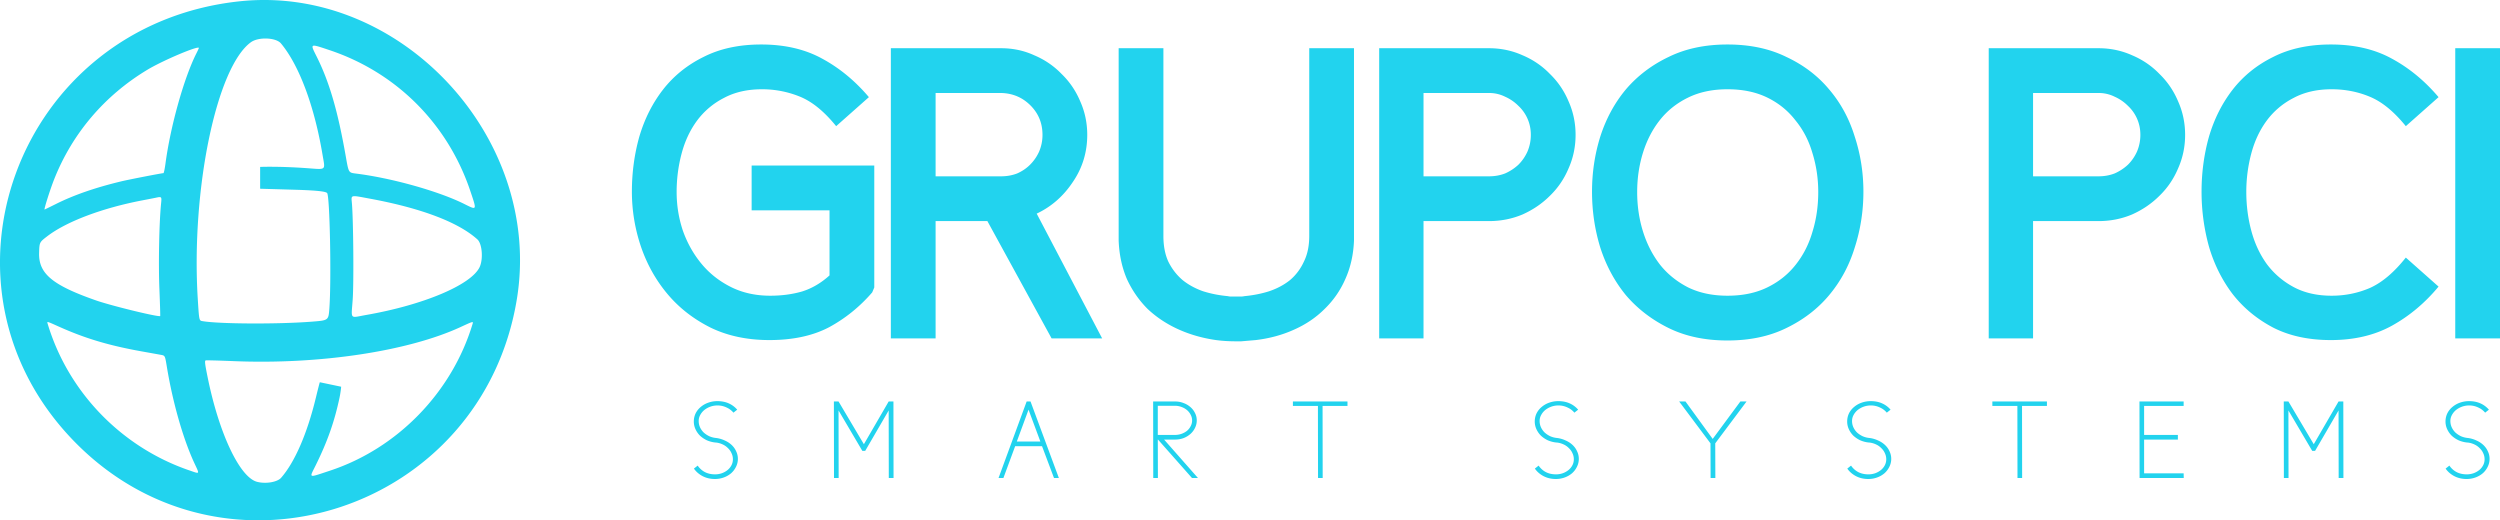 <svg xmlns="http://www.w3.org/2000/svg" fill="none" viewBox="0 0 591 123"><path fill="#22D3EE" fill-rule="evenodd" d="M56.709.302C4.046 5.856-18.838 67.948 18.142 104.946c35.55 35.567 95.903 15.68 104.052-34.285C128.402 32.594 94.624-3.697 56.709.302ZM77.91 11.855c15.797 5.285 27.921 17.408 33.259 33.258l.143.425c.771 2.284 1.118 3.314.824 3.553-.242.196-.915-.14-2.142-.752l-.278-.139c-6.041-3.006-17.1-6.108-25.534-7.164l-.088-.01c-.603-.076-.99-.124-1.267-.324-.494-.356-.64-1.194-1.049-3.525l-.033-.19c-1.886-10.76-3.9-17.656-6.91-23.659l-.128-.255c-.624-1.243-.967-1.925-.77-2.17.241-.298 1.28.05 3.584.822l.39.13Zm-30.9-.517c0 .072-.265.653-.588 1.29-2.918 5.76-6.128 17.206-7.304 26.04-.165 1.246-.381 2.266-.48 2.266-.42 0-8.228 1.516-9.975 1.938-6.134 1.478-11.174 3.223-15.39 5.327-1.469.733-2.698 1.333-2.732 1.333-.19 0 1.303-4.715 2.255-7.124 4.299-10.874 11.93-19.838 22.08-25.938 3.648-2.192 12.133-5.781 12.133-5.132Zm40.439 35.627c12.135 2.24 20.911 5.567 25.409 9.633 1.153 1.042 1.419 4.798.471 6.657-2.122 4.162-13.287 8.841-26.694 11.189-.473.083-.885.163-1.243.233-1.119.22-1.709.335-1.995.092-.319-.27-.26-.987-.135-2.503.035-.434.077-.935.116-1.51.274-4.016.158-18.459-.182-22.636a30.327 30.327 0 0 0-.038-.426c-.056-.589-.09-.956.076-1.148.274-.318 1.094-.165 3.264.242l.951.177Zm-49.37 1.155c-.45 4.421-.643 14.146-.398 20.167.143 3.503.227 6.395.19 6.426-.364.294-11.495-2.414-15.134-3.682C12.41 67.433 9.11 64.691 9.245 59.817c.036-1.319.054-1.953.32-2.455.246-.466.706-.82 1.592-1.5 4.548-3.492 13.054-6.698 22.592-8.515 1.418-.27 2.8-.54 3.07-.599 1.407-.307 1.43-.283 1.26 1.372ZM14.02 77.258c6.15 2.754 11.779 4.433 19.483 5.812 1.959.35 3.999.717 4.534.815.315.057.529.096.687.21.33.239.424.806.711 2.557 1.388 8.456 3.853 17.1 6.503 22.803l.268.573c.484 1.03.719 1.53.578 1.683-.133.145-.599-.017-1.503-.332-.163-.057-.34-.119-.534-.185-16.024-5.489-28.593-18.478-33.456-34.576l-.031-.1c-.055-.177-.094-.3-.049-.353.102-.122.634.117 2.377.899l.432.194Zm52.397-66.996c4.302 5.16 7.911 14.825 9.831 26.326.056.333.11.635.159.908.214 1.199.329 1.843.06 2.163-.313.372-1.143.308-2.933.17-.352-.027-.74-.057-1.17-.087-6.663-.468-10.867-.282-10.867-.282v5.159s4.963.14 8.472.245c6.21.186 7.111.523 7.362.773.64.64 1.03 20.43.536 27.252-.206 2.842-.206 2.842-4.052 3.146-7.984.632-22.05.565-25.975-.123-.156-.028-.28-.05-.381-.11-.397-.234-.448-1.054-.7-5.078-1.607-25.773 4.4-54.827 12.56-60.74 1.78-1.29 5.926-1.128 7.098.278ZM77.95 111.285c15.968-5.25 28.87-18.5 33.754-34.667l.003-.01c.064-.213.109-.36.055-.424-.123-.144-.757.148-2.828 1.103l-.043.02c-12.466 5.748-33.36 8.894-53.583 8.066-3.471-.142-6.47-.221-6.664-.176-.292.067-.217.75.446 4.012 2.69 13.26 7.564 23.584 11.651 24.685 2.038.549 4.802.094 5.71-.94 3.23-3.681 6.174-10.466 8.224-18.954.473-1.96.894-3.596.935-3.638l5.041 1.058s-.107 1.285-.405 2.676c-1.212 5.664-2.83 10.25-5.6 15.871-.138.282-.268.537-.384.768-.478.945-.744 1.472-.59 1.665.193.245 1.059-.044 3.017-.697.379-.126.798-.266 1.26-.418Z" clip-rule="evenodd"/><path fill="#22D3EE" d="M164.935 110.068a4.695 4.695 0 0 0 1.675 1.518c.698.367 1.509.55 2.433.55a4.85 4.85 0 0 0 1.597-.262 4.655 4.655 0 0 0 1.36-.759 3.57 3.57 0 0 0 .916-1.126c.227-.436.34-.908.34-1.414a3.22 3.22 0 0 0-.314-1.414 3.582 3.582 0 0 0-.837-1.204 4.112 4.112 0 0 0-1.256-.89 4.95 4.95 0 0 0-1.544-.445h-.078a6.846 6.846 0 0 1-2.094-.524 6.486 6.486 0 0 1-1.648-1.099 5.213 5.213 0 0 1-1.073-1.545 4.315 4.315 0 0 1-.393-1.807c0-.68.14-1.318.419-1.911.296-.594.698-1.1 1.204-1.519a5.575 5.575 0 0 1 1.779-1.02 6.373 6.373 0 0 1 2.172-.367c.994 0 1.884.174 2.669.523a5.68 5.68 0 0 1 2.015 1.493l-.89.707a4.498 4.498 0 0 0-1.648-1.23 4.84 4.84 0 0 0-2.146-.472 4.97 4.97 0 0 0-1.675.288 5.08 5.08 0 0 0-1.413.785 3.936 3.936 0 0 0-.968 1.178 2.9 2.9 0 0 0-.366 1.44c0 .507.104.995.314 1.467.209.454.497.864.863 1.23.384.349.829.646 1.335.89a5.35 5.35 0 0 0 1.674.419 6.765 6.765 0 0 1 2.015.603 5.6 5.6 0 0 1 1.623 1.073c.453.436.802.934 1.046 1.492.262.559.393 1.144.393 1.755 0 .663-.148 1.291-.445 1.885a4.864 4.864 0 0 1-1.151 1.518 5.594 5.594 0 0 1-1.727.995 6.091 6.091 0 0 1-2.12.367c-1.064 0-2.032-.227-2.905-.681-.854-.454-1.535-1.047-2.041-1.78l.89-.707ZM210.084 94.908h1.125l.026 18.092h-1.125l-.026-15.97-5.548 9.555h-.68l-5.626-9.556.026 15.971h-1.099l-.026-18.092h1.099l5.992 10.107 5.862-10.107ZM245.945 104.386l-2.8-7.54-2.774 7.54h5.574Zm-3.245-9.478h.916L250.315 113h-1.151l-2.826-7.514h-6.359L237.205 113h-1.151l6.646-18.092ZM273.701 103.915l.027 9.085h-1.099l-.027-18.092h5.182c.715 0 1.378.123 1.988.367a4.97 4.97 0 0 1 1.623.942 4.31 4.31 0 0 1 1.099 1.414c.279.541.419 1.126.419 1.754 0 .629-.14 1.222-.419 1.781a4.599 4.599 0 0 1-1.099 1.44 5.375 5.375 0 0 1-1.623.969 5.68 5.68 0 0 1-1.988.34h-2.591L283.2 113h-1.413l-8.033-9.085h-.053Zm0-7.986v6.886h4.083a4.549 4.549 0 0 0 2.826-.968c.366-.315.654-.681.863-1.1.227-.419.341-.873.341-1.362 0-.47-.114-.916-.341-1.335a3.497 3.497 0 0 0-.863-1.1 4.044 4.044 0 0 0-1.282-.733 4.188 4.188 0 0 0-1.544-.288h-4.083ZM312.656 95.956l.026 17.044h-1.099l-.026-17.044h-5.914v-1.048h12.901v1.048h-5.888ZM363.732 110.068a4.695 4.695 0 0 0 1.675 1.518c.697.367 1.509.55 2.433.55.558 0 1.091-.087 1.596-.262a4.661 4.661 0 0 0 1.361-.759 3.57 3.57 0 0 0 .916-1.126c.227-.436.34-.908.34-1.414a3.22 3.22 0 0 0-.314-1.414 3.582 3.582 0 0 0-.837-1.204 4.112 4.112 0 0 0-1.256-.89 4.95 4.95 0 0 0-1.544-.445h-.079a6.84 6.84 0 0 1-2.093-.524 6.492 6.492 0 0 1-1.649-1.099 5.228 5.228 0 0 1-1.072-1.545 4.315 4.315 0 0 1-.393-1.807c0-.68.14-1.318.419-1.911.296-.594.698-1.1 1.203-1.519a5.58 5.58 0 0 1 1.78-1.02 6.373 6.373 0 0 1 2.172-.367c.994 0 1.884.174 2.669.523a5.68 5.68 0 0 1 2.015 1.493l-.89.707a4.506 4.506 0 0 0-1.648-1.23 4.84 4.84 0 0 0-2.146-.472 4.97 4.97 0 0 0-1.675.288 5.08 5.08 0 0 0-1.413.785 3.936 3.936 0 0 0-.968 1.178 2.901 2.901 0 0 0-.367 1.44c0 .507.105.995.314 1.467.21.454.498.864.864 1.23.384.349.829.646 1.335.89a5.35 5.35 0 0 0 1.674.419 6.765 6.765 0 0 1 2.015.603 5.6 5.6 0 0 1 1.623 1.073c.453.436.802.934 1.046 1.492.262.559.393 1.144.393 1.755 0 .663-.148 1.291-.445 1.885a4.864 4.864 0 0 1-1.151 1.518 5.605 5.605 0 0 1-1.727.995 6.091 6.091 0 0 1-2.12.367c-1.064 0-2.032-.227-2.905-.681-.855-.454-1.535-1.047-2.041-1.78l.89-.707ZM412.889 94.908l-7.405 9.897.026 8.195h-1.125l-.026-8.195-7.406-9.897h1.492l6.437 8.85 6.542-8.85h1.465ZM437.588 110.068a4.695 4.695 0 0 0 1.675 1.518c.698.367 1.509.55 2.434.55.558 0 1.09-.087 1.596-.262a4.655 4.655 0 0 0 1.36-.759c.384-.314.69-.69.916-1.126.227-.436.341-.908.341-1.414 0-.506-.105-.977-.314-1.414a3.585 3.585 0 0 0-.838-1.204 4.1 4.1 0 0 0-1.256-.89 4.95 4.95 0 0 0-1.544-.445h-.078a6.853 6.853 0 0 1-2.094-.524 6.486 6.486 0 0 1-1.648-1.099 5.213 5.213 0 0 1-1.073-1.545 4.315 4.315 0 0 1-.393-1.807c0-.68.14-1.318.419-1.911a4.65 4.65 0 0 1 1.204-1.519 5.585 5.585 0 0 1 1.779-1.02 6.373 6.373 0 0 1 2.172-.367c.994 0 1.884.174 2.669.523a5.68 5.68 0 0 1 2.015 1.493l-.89.707a4.498 4.498 0 0 0-1.648-1.23 4.84 4.84 0 0 0-2.146-.472 4.97 4.97 0 0 0-1.675.288 5.08 5.08 0 0 0-1.413.785 3.936 3.936 0 0 0-.968 1.178 2.9 2.9 0 0 0-.366 1.44c0 .507.104.995.314 1.467.209.454.497.864.863 1.23.384.349.829.646 1.335.89a5.348 5.348 0 0 0 1.675.419 6.767 6.767 0 0 1 2.014.603 5.6 5.6 0 0 1 1.623 1.073c.453.436.802.934 1.047 1.492.261.559.392 1.144.392 1.755 0 .663-.148 1.291-.445 1.885a4.864 4.864 0 0 1-1.151 1.518 5.594 5.594 0 0 1-1.727.995 6.091 6.091 0 0 1-2.12.367c-1.064 0-2.032-.227-2.904-.681-.855-.454-1.536-1.047-2.042-1.78l.89-.707ZM478.006 95.956l.026 17.044h-1.099l-.026-17.044h-5.914v-1.048h12.9v1.048h-5.887ZM514.85 103.915h-7.981v7.985h9.342l.026 1.1h-10.441l-.026-18.092h10.441v1.048h-9.342v6.859h7.981v1.1ZM552.834 94.908h1.125l.026 18.092h-1.125l-.026-15.97-5.548 9.555h-.68l-5.626-9.556.026 15.971h-1.099l-.026-18.092h1.099l5.992 10.107 5.862-10.107ZM579.034 110.068a4.695 4.695 0 0 0 1.675 1.518c.698.367 1.509.55 2.434.55.558 0 1.09-.087 1.596-.262a4.655 4.655 0 0 0 1.36-.759c.384-.314.69-.69.916-1.126.227-.436.341-.908.341-1.414 0-.506-.105-.977-.314-1.414a3.57 3.57 0 0 0-.838-1.204 4.1 4.1 0 0 0-1.256-.89 4.95 4.95 0 0 0-1.544-.445h-.078a6.853 6.853 0 0 1-2.094-.524 6.486 6.486 0 0 1-1.648-1.099 5.213 5.213 0 0 1-1.073-1.545 4.315 4.315 0 0 1-.393-1.807c0-.68.14-1.318.419-1.911a4.65 4.65 0 0 1 1.204-1.519 5.585 5.585 0 0 1 1.779-1.02 6.373 6.373 0 0 1 2.172-.367c.994 0 1.884.174 2.669.523a5.68 5.68 0 0 1 2.015 1.493l-.89.707a4.498 4.498 0 0 0-1.648-1.23 4.84 4.84 0 0 0-2.146-.472 4.97 4.97 0 0 0-1.675.288 5.08 5.08 0 0 0-1.413.785 3.936 3.936 0 0 0-.968 1.178 2.9 2.9 0 0 0-.366 1.44c0 .507.104.995.314 1.467.209.454.497.864.863 1.23.384.349.829.646 1.335.89a5.348 5.348 0 0 0 1.675.419 6.767 6.767 0 0 1 2.014.603 5.6 5.6 0 0 1 1.623 1.073c.453.436.802.934 1.047 1.492.261.559.392 1.144.392 1.755 0 .663-.148 1.291-.445 1.885a4.864 4.864 0 0 1-1.151 1.518 5.594 5.594 0 0 1-1.727.995 6.091 6.091 0 0 1-2.12.367c-1.064 0-2.032-.227-2.904-.681-.855-.454-1.536-1.047-2.042-1.78l.89-.707ZM206.19 69.122c-2.939 3.397-6.334 6.141-10.187 8.232-3.852 2.025-8.554 3.038-14.104 3.038-5.224 0-9.86-.98-13.909-2.94-4.048-2.025-7.444-4.671-10.186-7.938-2.743-3.267-4.832-6.99-6.269-11.172a40.4 40.4 0 0 1-2.155-13.034c0-4.508.588-8.853 1.763-13.034 1.241-4.181 3.102-7.873 5.583-11.074 2.547-3.267 5.746-5.847 9.599-7.742 3.853-1.96 8.391-2.94 13.615-2.94 5.55 0 10.35 1.11 14.398 3.332 4.114 2.221 7.803 5.26 11.068 9.114l-7.738 6.86c-2.807-3.463-5.648-5.782-8.521-6.958a23.563 23.563 0 0 0-9.011-1.764c-3.461 0-6.465.686-9.011 2.058a18.135 18.135 0 0 0-6.367 5.39c-1.633 2.221-2.841 4.802-3.624 7.742a35.22 35.22 0 0 0-1.176 9.114c0 3.136.49 6.174 1.47 9.114 1.044 2.94 2.514 5.553 4.407 7.84 1.894 2.287 4.212 4.116 6.955 5.488 2.742 1.372 5.844 2.058 9.305 2.058 2.677 0 5.158-.327 7.444-.98 2.35-.719 4.538-1.993 6.562-3.822V49.718h-18.414V39.134h28.993v28.812l-.49 1.176ZM233.419 52.266h-12.243V80h-10.579V11.4h26.055c2.807 0 5.419.555 7.835 1.666 2.482 1.045 4.637 2.515 6.465 4.41 1.894 1.83 3.363 3.985 4.408 6.468 1.11 2.483 1.665 5.129 1.665 7.938 0 4.116-1.143 7.84-3.428 11.172-2.221 3.332-5.061 5.815-8.522 7.448L260.551 80h-11.95l-15.182-27.734Zm-12.243-10.584h15.476c1.371 0 2.644-.229 3.82-.686 1.175-.523 2.187-1.209 3.036-2.058a10.351 10.351 0 0 0 2.155-3.136 10.01 10.01 0 0 0 .783-3.92c0-2.744-.947-5.063-2.84-6.958-1.894-1.895-4.212-2.875-6.954-2.94h-15.476v19.698ZM292.169 80.686c-1.698 0-3.265-.098-4.702-.294-3.199-.457-6.17-1.307-8.913-2.548-2.742-1.241-5.159-2.842-7.248-4.802-2.024-2.025-3.657-4.377-4.897-7.056-1.176-2.744-1.829-5.782-1.959-9.114V11.4h10.578v44.394c0 2.352.392 4.377 1.175 6.076.849 1.699 1.959 3.136 3.331 4.312 1.371 1.11 2.971 1.993 4.799 2.646 1.828.588 3.787.98 5.877 1.176.326.065.555.098.685.098H293.442c.196 0 .457-.033.784-.098 2.089-.196 4.048-.588 5.877-1.176 1.893-.653 3.526-1.535 4.897-2.646 1.371-1.176 2.449-2.613 3.232-4.312.849-1.699 1.274-3.724 1.274-6.076V11.4h10.578v45.472c-.131 3.332-.816 6.37-2.057 9.114a22.098 22.098 0 0 1-4.897 7.056c-2.025 2.025-4.441 3.659-7.249 4.9-2.742 1.241-5.746 2.058-9.011 2.45l-3.428.294h-1.273ZM336.52 52.266V80h-10.48V11.4h25.956c2.808 0 5.452.555 7.934 1.666 2.481 1.045 4.636 2.515 6.464 4.41 1.894 1.83 3.363 3.985 4.408 6.468 1.11 2.483 1.665 5.129 1.665 7.938 0 2.81-.555 5.455-1.665 7.938-1.045 2.483-2.514 4.639-4.408 6.468-1.828 1.83-3.983 3.3-6.464 4.41-2.482 1.045-5.126 1.568-7.934 1.568H336.52Zm0-10.584h15.476c1.371 0 2.644-.229 3.82-.686a11.334 11.334 0 0 0 3.134-2.058 10.334 10.334 0 0 0 2.155-3.136c.522-1.241.784-2.548.784-3.92 0-1.372-.262-2.646-.784-3.822a9.185 9.185 0 0 0-2.155-3.038 10.332 10.332 0 0 0-3.134-2.156 8.421 8.421 0 0 0-3.82-.882H336.52v19.698ZM429.832 45.406c0-3.201-.457-6.272-1.371-9.212-.849-2.94-2.188-5.52-4.016-7.742-1.763-2.287-3.983-4.083-6.66-5.39-2.678-1.307-5.812-1.96-9.403-1.96-3.526 0-6.628.653-9.305 1.96-2.678 1.307-4.898 3.07-6.661 5.292-1.763 2.221-3.102 4.802-4.016 7.742-.914 2.94-1.371 6.043-1.371 9.31 0 3.267.457 6.37 1.371 9.31.914 2.94 2.253 5.553 4.016 7.84 1.763 2.221 3.983 4.018 6.661 5.39 2.677 1.307 5.779 1.96 9.305 1.96 3.591 0 6.725-.653 9.403-1.96 2.677-1.307 4.897-3.07 6.66-5.292 1.828-2.287 3.167-4.9 4.016-7.84.914-2.94 1.371-6.076 1.371-9.408Zm10.677-.098c0 4.573-.686 8.983-2.057 13.23-1.306 4.247-3.331 8.003-6.073 11.27-2.677 3.201-6.04 5.782-10.089 7.742-3.983 1.96-8.619 2.94-13.908 2.94-5.29 0-9.926-.98-13.909-2.94-3.983-1.96-7.346-4.54-10.089-7.742-2.677-3.267-4.701-7.023-6.072-11.27-1.306-4.247-1.959-8.657-1.959-13.23 0-4.508.653-8.853 1.959-13.034 1.371-4.247 3.395-7.97 6.072-11.172 2.743-3.201 6.106-5.75 10.089-7.644 3.983-1.96 8.619-2.94 13.909-2.94 5.289 0 9.925.98 13.908 2.94 4.049 1.895 7.412 4.443 10.089 7.644 2.742 3.201 4.767 6.925 6.073 11.172 1.371 4.181 2.057 8.526 2.057 13.034ZM480.615 52.266V80h-10.48V11.4h25.956c2.808 0 5.452.555 7.934 1.666 2.481 1.045 4.636 2.515 6.464 4.41 1.894 1.83 3.363 3.985 4.408 6.468 1.11 2.483 1.665 5.129 1.665 7.938 0 2.81-.555 5.455-1.665 7.938-1.045 2.483-2.514 4.639-4.408 6.468-1.828 1.83-3.983 3.3-6.464 4.41-2.482 1.045-5.126 1.568-7.934 1.568h-15.476Zm0-10.584h15.476c1.371 0 2.644-.229 3.82-.686a11.334 11.334 0 0 0 3.134-2.058 10.334 10.334 0 0 0 2.155-3.136c.522-1.241.784-2.548.784-3.92 0-1.372-.262-2.646-.784-3.822a9.185 9.185 0 0 0-2.155-3.038 10.332 10.332 0 0 0-3.134-2.156 8.421 8.421 0 0 0-3.82-.882h-15.476v19.698ZM520.448 45.308c0-4.508.587-8.853 1.763-13.034 1.24-4.181 3.101-7.873 5.583-11.074 2.546-3.267 5.746-5.847 9.599-7.742 3.852-1.96 8.391-2.94 13.614-2.94 5.551 0 10.35 1.11 14.399 3.332 4.114 2.221 7.803 5.26 11.068 9.114l-7.738 6.86c-2.808-3.463-5.648-5.782-8.522-6.958-2.807-1.176-5.811-1.764-9.011-1.764-3.461 0-6.464.686-9.011 2.058a18.123 18.123 0 0 0-6.366 5.39c-1.633 2.221-2.841 4.802-3.625 7.742a35.262 35.262 0 0 0-1.175 9.114c0 3.136.392 6.174 1.175 9.114.784 2.94 1.992 5.553 3.625 7.84 1.697 2.287 3.819 4.116 6.366 5.488 2.547 1.372 5.55 2.058 9.011 2.058 3.2 0 6.236-.62 9.109-1.862 2.874-1.307 5.681-3.691 8.424-7.154l7.738 6.86c-3.2 3.855-6.857 6.925-10.97 9.212-4.114 2.287-8.946 3.43-14.497 3.43-5.223 0-9.762-.98-13.614-2.94-3.853-2.025-7.053-4.671-9.599-7.938-2.482-3.267-4.343-6.99-5.583-11.172a48.613 48.613 0 0 1-1.763-13.034ZM580.422 80V11.4H591V80h-10.578Z"/></svg>
